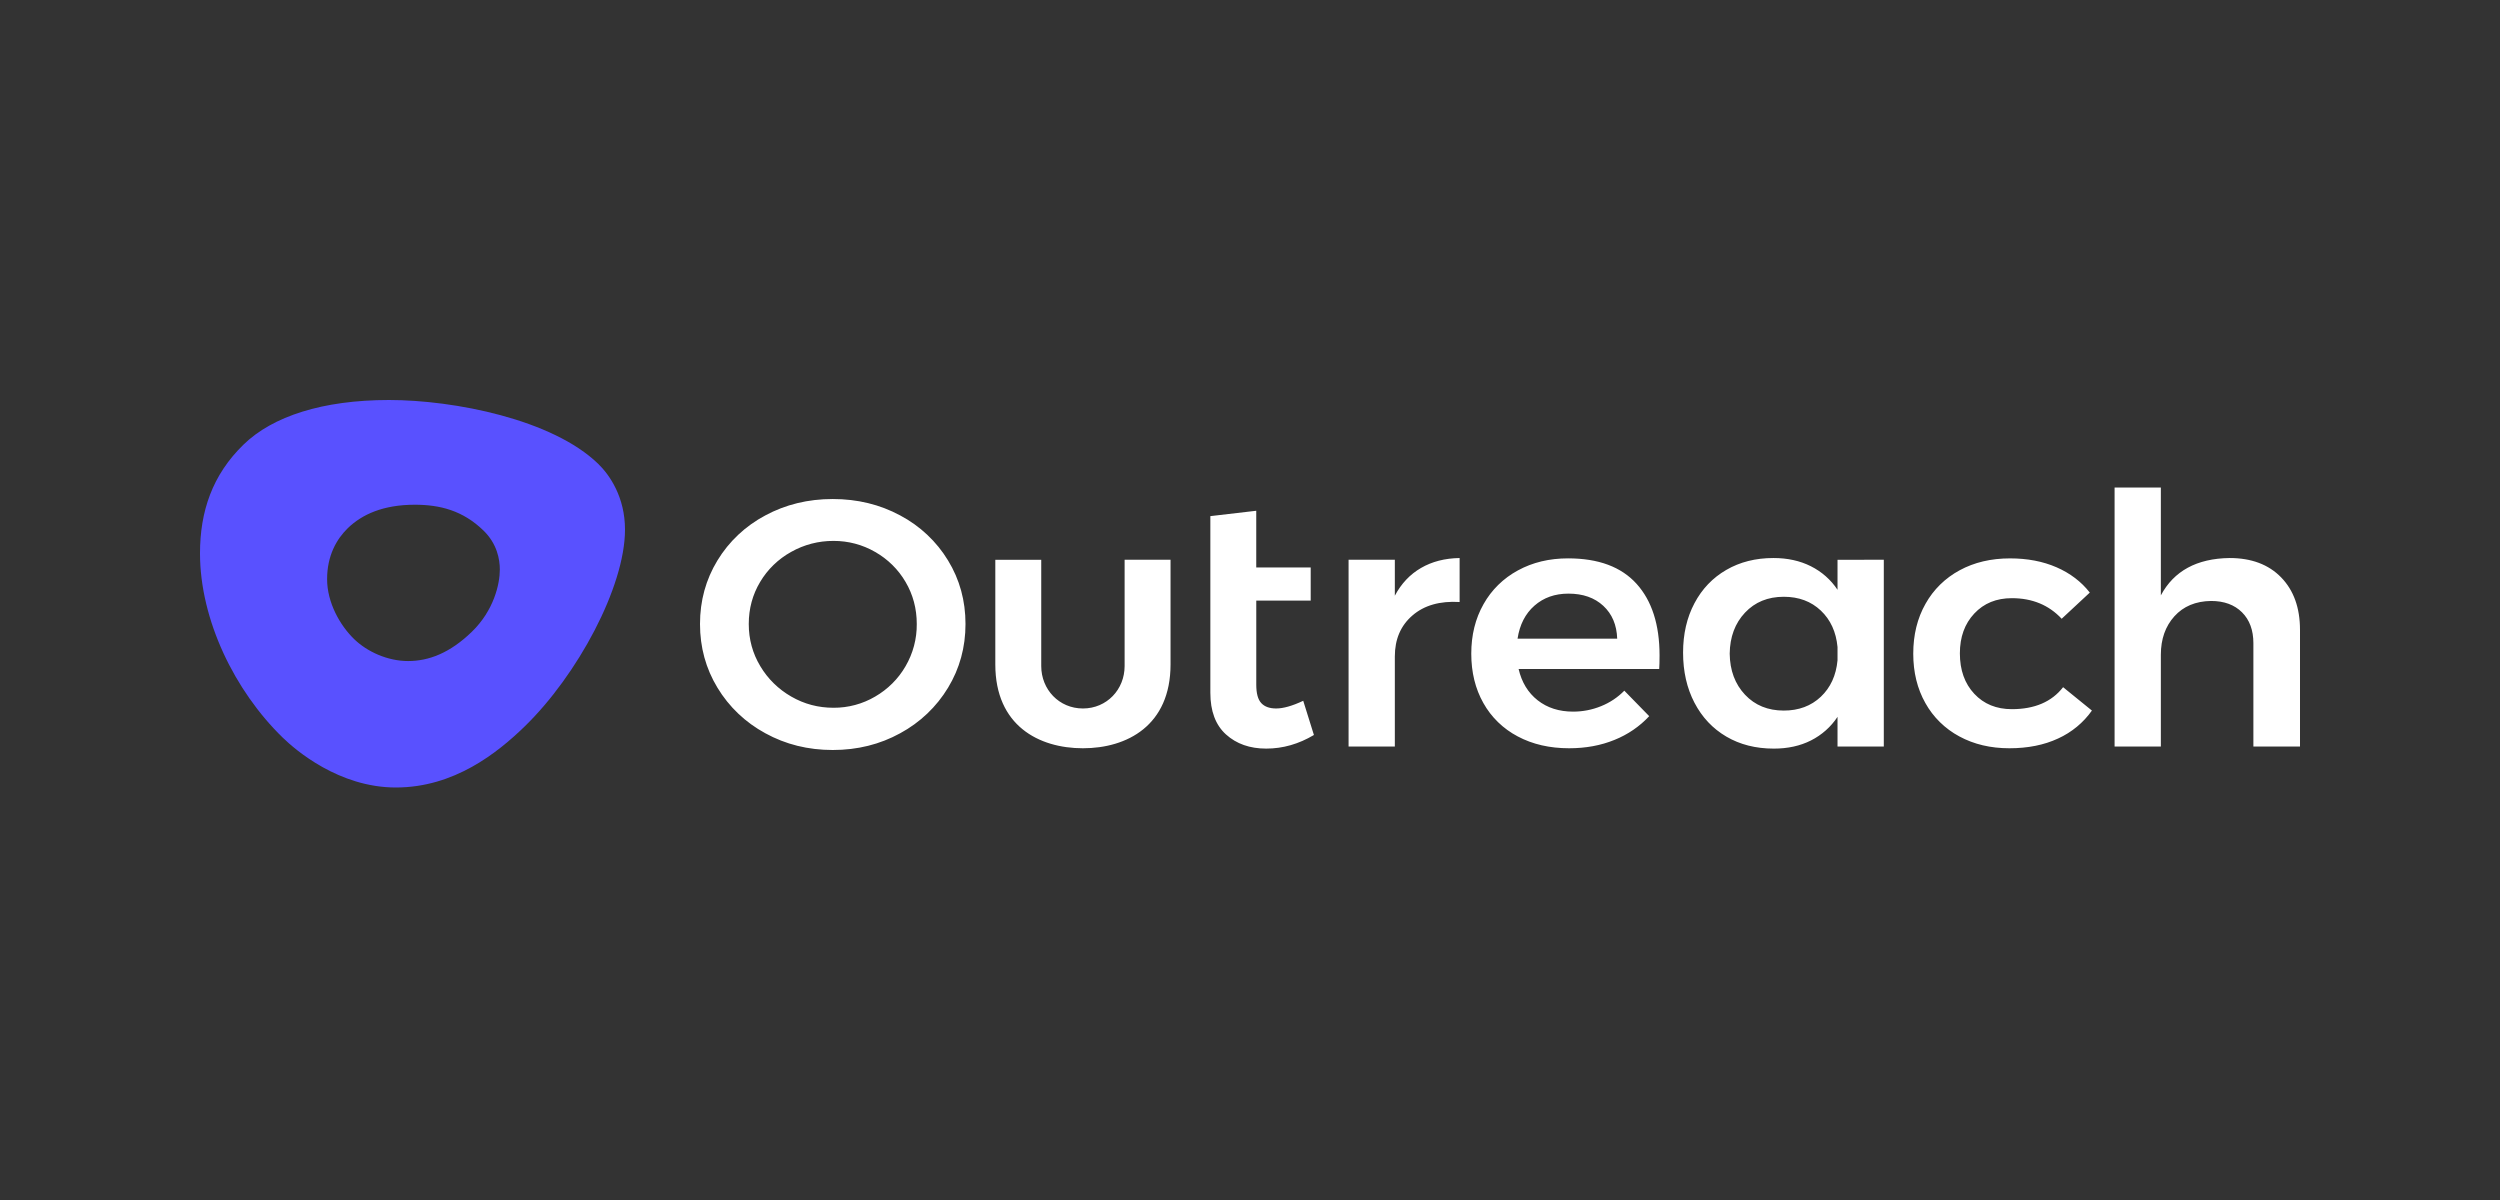 <svg width="200" height="96" viewBox="0 0 200 96" fill="none" xmlns="http://www.w3.org/2000/svg">
<rect x="0" y="0" width="200" height="96" fill="#333333" stroke="none"/>
<path fill-rule="evenodd" clip-rule="evenodd" d="M182.491 46.191C183.497 47.225 184 48.625 184 50.395V59.722H180.271V51.456C180.271 50.413 179.967 49.59 179.36 48.984C178.752 48.38 177.926 48.077 176.883 48.077C175.648 48.095 174.672 48.506 173.95 49.305C173.229 50.106 172.868 51.13 172.868 52.377V59.722H169.167V39H172.868V47.63C173.912 45.674 175.744 44.68 178.363 44.642C180.11 44.642 181.486 45.158 182.491 46.191ZM160.946 47.854C159.712 47.854 158.711 48.262 157.943 49.082C157.175 49.901 156.79 50.963 156.79 52.266C156.79 53.606 157.175 54.685 157.944 55.505C158.711 56.325 159.713 56.733 160.948 56.733C162.769 56.733 164.136 56.147 165.048 54.975L167.353 56.845C166.672 57.812 165.738 58.584 164.649 59.08C163.528 59.602 162.229 59.861 160.747 59.861C159.248 59.861 157.915 59.546 156.747 58.913C155.598 58.297 154.654 57.37 154.029 56.244C153.383 55.1 153.06 53.783 153.06 52.294C153.06 50.786 153.388 49.455 154.043 48.3C154.673 47.17 155.621 46.24 156.776 45.62C157.943 44.987 159.286 44.671 160.805 44.671C162.19 44.671 163.429 44.907 164.521 45.382C165.612 45.856 166.499 46.532 167.184 47.406L164.934 49.501C163.908 48.403 162.58 47.854 160.948 47.854H160.946ZM150.704 44.781V59.722H147.002V57.348C146.475 58.147 145.745 58.797 144.881 59.234C144.017 59.672 143.025 59.889 141.906 59.889C140.463 59.889 139.197 59.568 138.104 58.926C137.012 58.284 136.163 57.381 135.556 56.217C134.95 55.054 134.646 53.718 134.646 52.209C134.646 50.721 134.949 49.404 135.557 48.258C136.162 47.114 137.012 46.224 138.105 45.592C139.196 44.959 140.453 44.642 141.877 44.642C142.998 44.642 143.994 44.86 144.867 45.298C145.736 45.732 146.472 46.382 147.002 47.183V44.782L150.704 44.781ZM145.664 55.743C146.442 55.007 146.888 54.035 147.002 52.824V51.764C146.888 50.552 146.442 49.58 145.665 48.845C144.885 48.108 143.899 47.742 142.702 47.742C141.431 47.742 140.397 48.165 139.599 49.013C138.803 49.86 138.393 50.953 138.376 52.294C138.393 53.634 138.803 54.728 139.599 55.575C140.397 56.422 141.431 56.846 142.702 56.846C143.899 56.846 144.885 56.477 145.664 55.743ZM130.928 46.708C132.152 48.067 132.764 49.975 132.764 52.434C132.764 52.918 132.754 53.28 132.736 53.522H121.489C121.736 54.584 122.243 55.417 123.012 56.022C123.781 56.627 124.726 56.93 125.845 56.93C126.613 56.932 127.372 56.785 128.08 56.496C128.784 56.214 129.42 55.791 129.945 55.254L131.937 57.293C131.169 58.119 130.219 58.767 129.162 59.191C128.07 59.638 126.86 59.861 125.532 59.861C123.976 59.861 122.605 59.546 121.418 58.913C120.256 58.303 119.301 57.376 118.67 56.244C118.024 55.1 117.702 53.783 117.702 52.294C117.702 50.805 118.029 49.483 118.685 48.328C119.32 47.193 120.273 46.258 121.432 45.633C122.609 44.99 123.946 44.669 125.445 44.669C127.877 44.669 129.703 45.351 130.928 46.708ZM129.376 51.093C129.338 49.994 128.968 49.12 128.266 48.468C127.563 47.816 126.633 47.49 125.475 47.49C124.393 47.49 123.487 47.811 122.755 48.454C122.025 49.096 121.574 49.975 121.404 51.093H129.376ZM113.68 45.438C114.562 44.925 115.592 44.661 116.769 44.642V48.161C115.192 48.067 113.936 48.425 112.997 49.236C112.057 50.045 111.587 51.139 111.587 52.516V59.722H107.886V44.781H111.587V47.657C112.099 46.69 112.798 45.949 113.679 45.438H113.68ZM105.113 58.799C103.898 59.524 102.626 59.888 101.298 59.888C99.988 59.888 98.915 59.511 98.081 58.757C97.245 58.003 96.828 56.891 96.828 55.42V41.29L100.5 40.861V45.395H104.856V48.049H100.502V54.779C100.502 55.468 100.633 55.957 100.899 56.245C101.166 56.535 101.562 56.678 102.095 56.678C102.664 56.678 103.386 56.473 104.258 56.063L105.113 58.799ZM89.97 44.781H93.643V53.156C93.643 58.044 90.163 59.861 86.634 59.861C83.103 59.861 79.625 58.044 79.625 53.156V44.782H83.299V53.285C83.299 55.159 84.724 56.678 86.634 56.678C88.544 56.678 89.969 55.16 89.969 53.285V44.781H89.97ZM72.015 41.234C73.601 42.075 74.925 43.32 75.844 44.837C76.776 46.363 77.24 48.058 77.24 49.92C77.24 51.782 76.776 53.481 75.845 55.016C74.925 56.543 73.603 57.801 72.016 58.66C70.393 59.553 68.594 60 66.621 60C64.645 60 62.849 59.553 61.226 58.66C59.639 57.802 58.316 56.543 57.396 55.016C56.465 53.481 56 51.782 56 49.92C56 48.058 56.465 46.363 57.395 44.837C58.314 43.32 59.638 42.075 61.225 41.234C62.848 40.36 64.645 39.922 66.619 39.922C68.594 39.922 70.392 40.36 72.015 41.234ZM63.289 44.154C62.26 44.725 61.405 45.554 60.812 46.554C60.204 47.57 59.901 48.691 59.901 49.92C59.901 51.148 60.21 52.276 60.827 53.299C61.424 54.304 62.278 55.141 63.305 55.728C64.339 56.325 65.463 56.621 66.679 56.621C67.852 56.628 69.004 56.319 70.009 55.728C71.025 55.142 71.865 54.304 72.444 53.299C73.043 52.27 73.353 51.104 73.341 49.92C73.341 48.692 73.042 47.57 72.444 46.555C71.864 45.559 71.024 44.73 70.009 44.154C69.001 43.571 67.85 43.267 66.679 43.273C65.489 43.267 64.319 43.571 63.29 44.154H63.289Z" fill="white"/>
<path fill-rule="evenodd" clip-rule="evenodd" d="M31.12 32C36.328 32 44.196 33.551 47.858 37.109C48.786 38.011 50 39.778 50 42.366C50 46.966 46.184 54.024 41.971 58.118C39.792 60.234 36.328 63 31.667 63C27.11 63 23.631 59.994 22.623 59.015C18.764 55.266 16 49.576 16 44.27C16 40.922 16.982 37.994 19.489 35.56C21.81 33.305 25.81 32 31.12 32ZM37.755 50.535C39.513 48.826 39.986 46.722 39.986 45.564C39.986 44.724 39.759 43.493 38.678 42.443C37.02 40.833 35.184 40.378 33.186 40.378C30.656 40.378 28.956 41.155 27.823 42.255C26.935 43.118 26.168 44.444 26.168 46.329C26.168 48.212 27.201 50.031 28.328 51.125C29.368 52.136 31.003 52.884 32.65 52.884C34.297 52.884 35.997 52.243 37.755 50.535Z" fill="#5951FF"/>
</svg>
